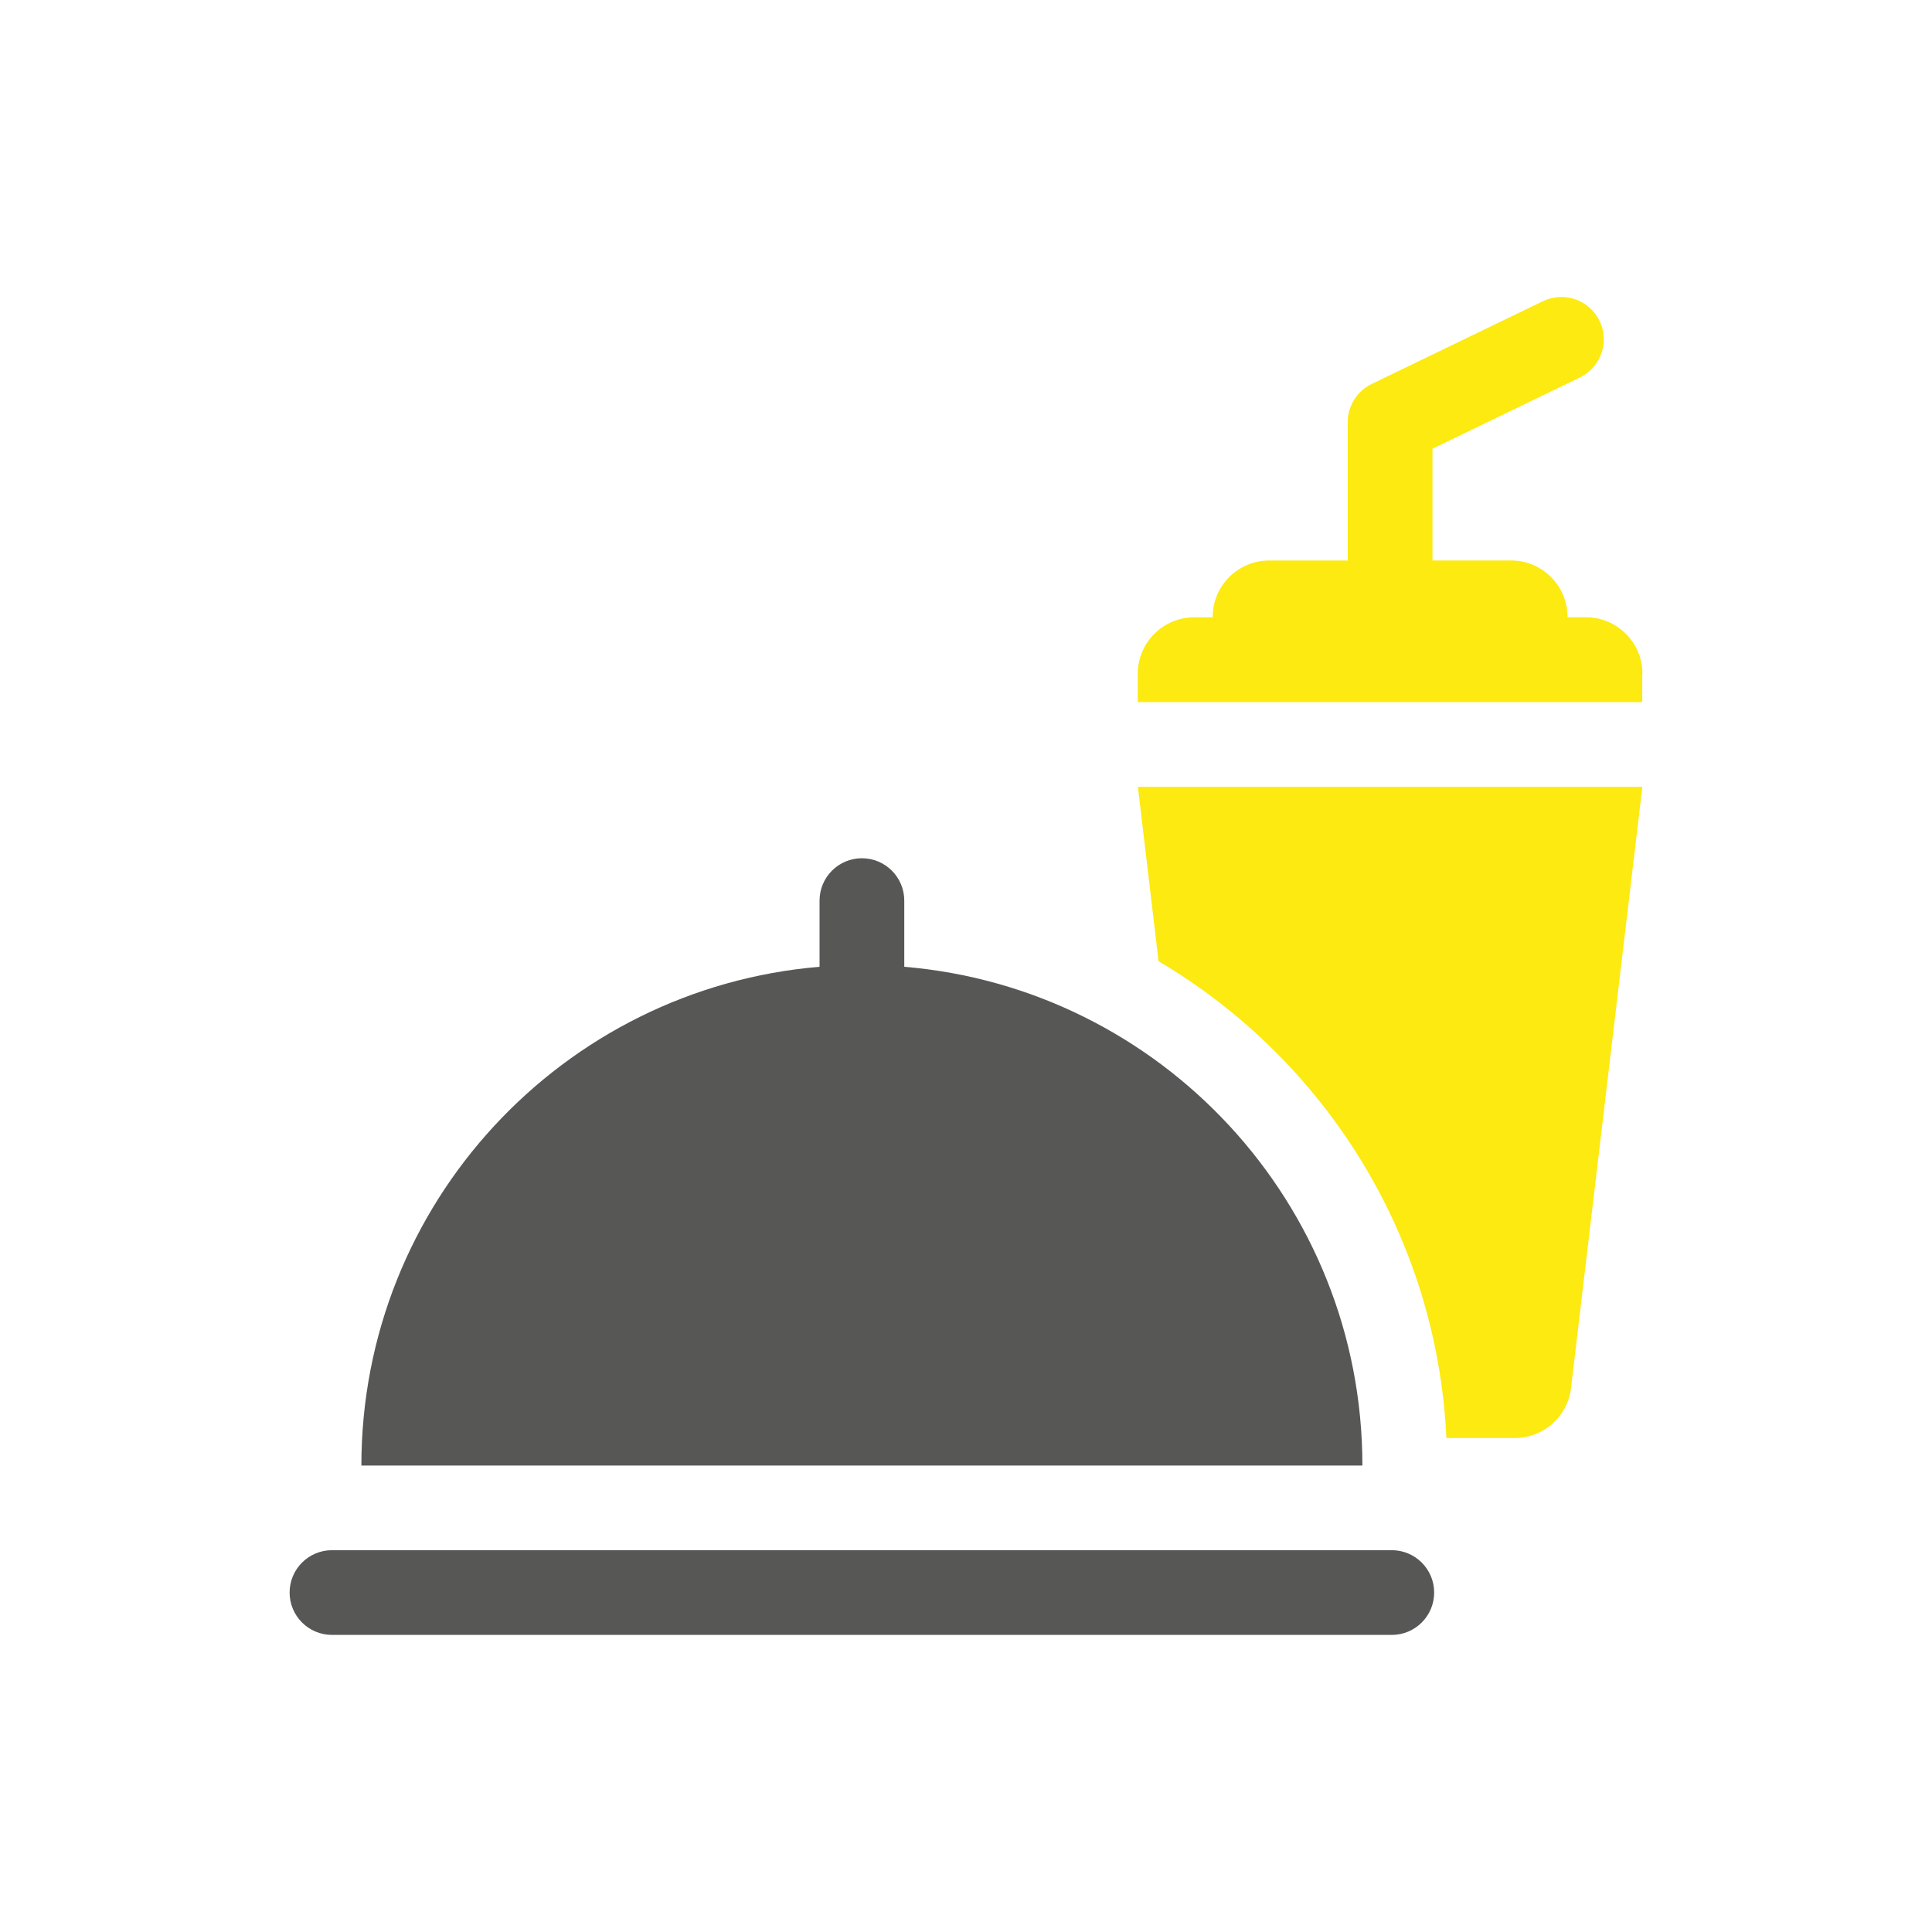 <svg xmlns="http://www.w3.org/2000/svg" id="Ebene_1" viewBox="0 0 400 400"><defs><style>      .st0 {        fill: #575756;      }      .st1 {        fill: #fcea10;      }    </style></defs><g><path class="st1" d="M235.59,162.9l4.28,36.12c34.19,20.18,57.64,56.67,59.59,98.7h14.19c5.93,0,10.91-4.43,11.61-10.32l14.77-124.5h-104.45Z"></path><path class="st1" d="M340.05,139.5c0-6.46-5.24-11.7-11.7-11.7h-3.81v-.06c0-6.46-5.24-11.7-11.7-11.7h-16.26v-23.14l30.51-14.74c4.36-2.11,6.19-7.36,4.08-11.72-2.11-4.36-7.36-6.19-11.72-4.08l-35.46,17.14c-3.03,1.46-4.96,4.54-4.96,7.9v28.65h-16.26c-6.46,0-11.7,5.24-11.7,11.7v.06h-3.81c-6.46,0-11.7,5.24-11.7,11.7v5.85h104.45v-5.85h.04Z"></path></g><g><path class="st0" d="M288.16,320.95H68.73c-4.84,0-8.77,3.93-8.77,8.77s3.93,8.77,8.77,8.77h219.43c4.84,0,8.77-3.93,8.77-8.77s-3.93-8.77-8.77-8.77Z"></path><path class="st0" d="M187.22,200.16v-13.7c0-4.84-3.93-8.77-8.77-8.77s-8.77,3.93-8.77,8.77v13.7c-53.13,4.46-94.86,48.97-94.86,103.26h207.25c0-54.27-41.73-98.8-94.86-103.26h.01Z"></path></g></svg>